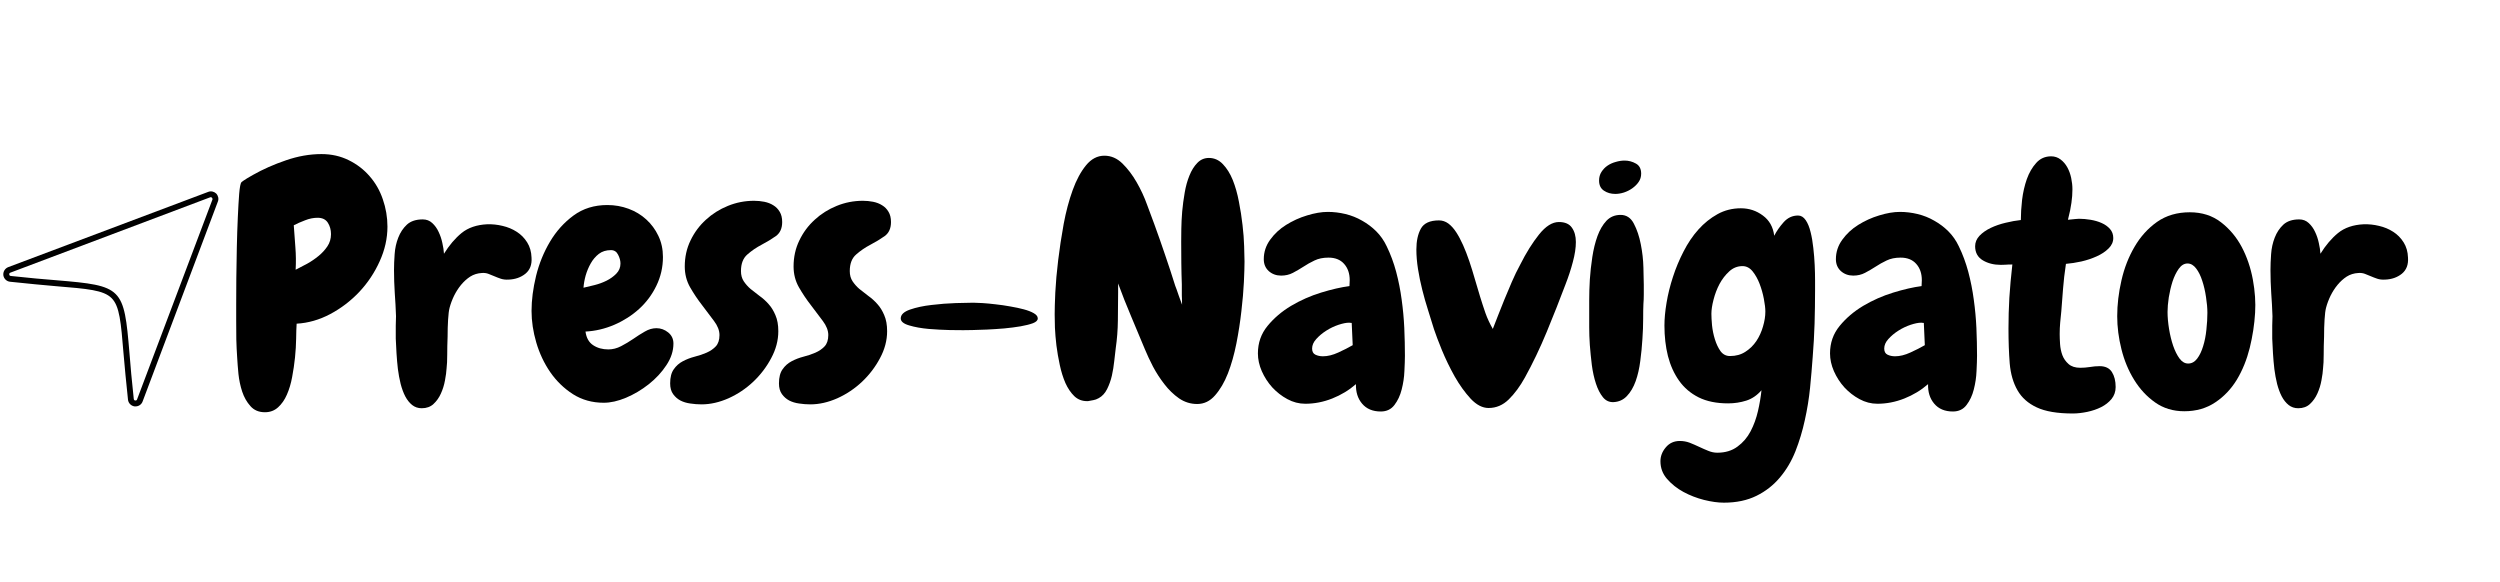 <?xml version="1.0" encoding="UTF-8"?>
<svg xmlns="http://www.w3.org/2000/svg" xmlns:xlink="http://www.w3.org/1999/xlink" width="417" zoomAndPan="magnify" viewBox="0 0 312.75 72.75" height="97" preserveAspectRatio="xMidYMid meet" version="1.0">
  <defs>
    <g></g>
    <clipPath id="cebeef8b7f">
      <path d="M 0.41 23.938 L 27.32 23.938 L 27.32 50.844 L 0.41 50.844 Z M 0.41 23.938 " clip-rule="nonzero"></path>
    </clipPath>
  </defs>
  <g clip-path="url(#cebeef8b7f)">
    <path fill="#000000" d="M 16.957 50.84 C 16.91 50.84 16.879 50.84 16.832 50.84 C 16.391 50.777 16.059 50.43 16.012 50.004 C 15.758 47.734 15.602 45.812 15.457 44.266 C 15.129 40.293 14.969 38.305 13.961 37.297 C 12.953 36.289 10.965 36.129 6.992 35.801 C 5.445 35.656 3.523 35.5 1.254 35.246 C 0.828 35.199 0.48 34.871 0.418 34.43 C 0.371 33.984 0.621 33.578 1.031 33.418 L 26.039 24.008 C 26.387 23.863 26.777 23.957 27.047 24.211 C 27.301 24.48 27.395 24.875 27.254 25.219 L 17.84 50.227 C 17.699 50.605 17.352 50.84 16.957 50.84 Z M 26.371 24.668 C 26.355 24.668 26.32 24.684 26.289 24.684 L 1.285 34.113 C 1.191 34.145 1.141 34.238 1.16 34.332 C 1.16 34.445 1.238 34.508 1.348 34.523 C 3.602 34.773 5.512 34.934 7.055 35.059 C 15.332 35.754 15.508 35.926 16.199 44.203 C 16.324 45.75 16.484 47.656 16.734 49.91 C 16.75 50.02 16.816 50.102 16.926 50.102 C 17.02 50.117 17.113 50.07 17.145 49.973 L 26.574 24.969 C 26.605 24.891 26.574 24.793 26.512 24.73 C 26.48 24.699 26.434 24.668 26.371 24.668 Z M 26.371 24.668 " fill-opacity="1" fill-rule="evenodd"></path>
  </g>
  <g fill="#000000" fill-opacity="1">
    <g transform="translate(28.282, 50.259)">
      <g>
        <path d="M 20.188 -21.906 C 20.188 -20.438 19.863 -18.992 19.219 -17.578 C 18.582 -16.16 17.734 -14.883 16.672 -13.75 C 15.609 -12.625 14.395 -11.695 13.031 -10.969 C 11.676 -10.25 10.273 -9.848 8.828 -9.766 C 8.797 -9.273 8.773 -8.656 8.766 -7.906 C 8.754 -7.156 8.707 -6.367 8.625 -5.547 C 8.539 -4.734 8.422 -3.914 8.266 -3.094 C 8.117 -2.281 7.898 -1.547 7.609 -0.891 C 7.328 -0.242 6.961 0.281 6.516 0.688 C 6.066 1.102 5.516 1.312 4.859 1.312 C 4.098 1.312 3.492 1.055 3.047 0.547 C 2.598 0.047 2.254 -0.555 2.016 -1.266 C 1.785 -1.973 1.629 -2.711 1.547 -3.484 C 1.473 -4.266 1.422 -4.93 1.391 -5.484 C 1.336 -6.266 1.301 -7.035 1.281 -7.797 C 1.27 -8.566 1.266 -9.348 1.266 -10.141 C 1.266 -10.492 1.266 -11.156 1.266 -12.125 C 1.266 -13.094 1.27 -14.195 1.281 -15.438 C 1.301 -16.676 1.32 -17.969 1.344 -19.312 C 1.375 -20.664 1.414 -21.922 1.469 -23.078 C 1.52 -24.234 1.578 -25.219 1.641 -26.031 C 1.711 -26.852 1.805 -27.332 1.922 -27.469 C 1.953 -27.5 2.035 -27.562 2.172 -27.656 C 2.305 -27.75 2.453 -27.844 2.609 -27.938 C 2.773 -28.031 2.926 -28.117 3.062 -28.203 C 3.195 -28.285 3.297 -28.344 3.359 -28.375 C 4.609 -29.082 5.984 -29.691 7.484 -30.203 C 8.984 -30.723 10.469 -30.984 11.938 -30.984 C 13.188 -30.984 14.32 -30.727 15.344 -30.219 C 16.363 -29.719 17.234 -29.051 17.953 -28.219 C 18.68 -27.395 19.234 -26.43 19.609 -25.328 C 19.992 -24.223 20.188 -23.082 20.188 -21.906 Z M 13.125 -20.969 C 13.125 -21.508 12.992 -21.984 12.734 -22.391 C 12.473 -22.805 12.047 -23.016 11.453 -23.016 C 10.93 -23.016 10.41 -22.91 9.891 -22.703 C 9.367 -22.504 8.895 -22.297 8.469 -22.078 C 8.539 -21.117 8.609 -20.191 8.672 -19.297 C 8.742 -18.398 8.754 -17.473 8.703 -16.516 C 9.141 -16.734 9.617 -16.984 10.141 -17.266 C 10.66 -17.555 11.133 -17.879 11.562 -18.234 C 12 -18.586 12.367 -18.988 12.672 -19.438 C 12.973 -19.883 13.125 -20.395 13.125 -20.969 Z M 13.125 -20.969 "></path>
      </g>
    </g>
    <g transform="translate(48.229, 50.259)">
      <g>
        <path d="M 15.406 -15.281 C 15.031 -15.258 14.703 -15.297 14.422 -15.391 C 14.148 -15.484 13.879 -15.586 13.609 -15.703 C 13.367 -15.805 13.125 -15.906 12.875 -16 C 12.633 -16.094 12.363 -16.129 12.062 -16.109 C 11.508 -16.078 11.02 -15.926 10.594 -15.656 C 10.176 -15.383 9.797 -15.039 9.453 -14.625 C 9.117 -14.219 8.828 -13.766 8.578 -13.266 C 8.336 -12.766 8.148 -12.266 8.016 -11.766 C 7.93 -11.441 7.867 -10.945 7.828 -10.281 C 7.785 -9.613 7.766 -8.898 7.766 -8.141 C 7.734 -7.348 7.719 -6.598 7.719 -5.891 C 7.719 -5.18 7.691 -4.617 7.641 -4.203 C 7.617 -3.773 7.551 -3.266 7.438 -2.672 C 7.332 -2.086 7.16 -1.535 6.922 -1.016 C 6.691 -0.504 6.383 -0.07 6 0.281 C 5.625 0.633 5.133 0.812 4.531 0.812 C 4.07 0.812 3.672 0.676 3.328 0.406 C 2.992 0.133 2.707 -0.223 2.469 -0.672 C 2.238 -1.117 2.047 -1.641 1.891 -2.234 C 1.742 -2.836 1.629 -3.457 1.547 -4.094 C 1.473 -4.738 1.414 -5.391 1.375 -6.047 C 1.332 -6.703 1.301 -7.32 1.281 -7.906 C 1.27 -8.488 1.27 -9.023 1.281 -9.516 C 1.301 -10.016 1.312 -10.41 1.312 -10.703 C 1.281 -11.66 1.227 -12.625 1.156 -13.594 C 1.094 -14.562 1.062 -15.52 1.062 -16.469 C 1.062 -17.07 1.086 -17.738 1.141 -18.469 C 1.191 -19.207 1.344 -19.895 1.594 -20.531 C 1.844 -21.176 2.203 -21.719 2.672 -22.156 C 3.148 -22.594 3.812 -22.812 4.656 -22.812 C 5.125 -22.812 5.52 -22.66 5.844 -22.359 C 6.176 -22.055 6.441 -21.688 6.641 -21.25 C 6.848 -20.82 7.004 -20.359 7.109 -19.859 C 7.223 -19.367 7.289 -18.922 7.312 -18.516 C 7.969 -19.578 8.703 -20.441 9.516 -21.109 C 10.336 -21.773 11.406 -22.141 12.719 -22.203 C 13.363 -22.223 14.004 -22.156 14.641 -22 C 15.285 -21.852 15.875 -21.609 16.406 -21.266 C 16.938 -20.93 17.375 -20.488 17.719 -19.938 C 18.062 -19.395 18.242 -18.758 18.266 -18.031 C 18.328 -17.156 18.07 -16.484 17.5 -16.016 C 16.926 -15.555 16.227 -15.312 15.406 -15.281 Z M 15.406 -15.281 "></path>
      </g>
    </g>
    <g transform="translate(65.887, 50.259)">
      <g>
        <path d="M 18.359 -7.281 C 18.359 -6.352 18.062 -5.445 17.469 -4.562 C 16.883 -3.676 16.148 -2.883 15.266 -2.188 C 14.379 -1.488 13.43 -0.926 12.422 -0.5 C 11.422 -0.082 10.492 0.125 9.641 0.125 C 8.203 0.125 6.914 -0.234 5.781 -0.953 C 4.656 -1.68 3.707 -2.602 2.938 -3.719 C 2.176 -4.832 1.598 -6.062 1.203 -7.406 C 0.805 -8.758 0.609 -10.078 0.609 -11.359 C 0.609 -12.723 0.797 -14.18 1.172 -15.734 C 1.555 -17.285 2.141 -18.719 2.922 -20.031 C 3.703 -21.344 4.68 -22.43 5.859 -23.297 C 7.047 -24.172 8.457 -24.609 10.094 -24.609 C 11.02 -24.609 11.906 -24.453 12.75 -24.141 C 13.594 -23.828 14.328 -23.383 14.953 -22.812 C 15.586 -22.238 16.094 -21.555 16.469 -20.766 C 16.852 -19.973 17.047 -19.086 17.047 -18.109 C 17.047 -16.828 16.77 -15.625 16.219 -14.5 C 15.676 -13.383 14.957 -12.422 14.062 -11.609 C 13.164 -10.797 12.129 -10.133 10.953 -9.625 C 9.785 -9.125 8.586 -8.844 7.359 -8.781 C 7.461 -8 7.781 -7.43 8.312 -7.078 C 8.844 -6.723 9.477 -6.547 10.219 -6.547 C 10.758 -6.547 11.289 -6.68 11.812 -6.953 C 12.332 -7.223 12.836 -7.523 13.328 -7.859 C 13.816 -8.203 14.301 -8.508 14.781 -8.781 C 15.258 -9.062 15.742 -9.203 16.234 -9.203 C 16.773 -9.203 17.266 -9.023 17.703 -8.672 C 18.141 -8.316 18.359 -7.852 18.359 -7.281 Z M 11.734 -17.297 C 11.734 -17.648 11.633 -18.016 11.438 -18.391 C 11.25 -18.773 10.953 -18.969 10.547 -18.969 C 9.941 -18.969 9.438 -18.812 9.031 -18.5 C 8.625 -18.188 8.285 -17.789 8.016 -17.312 C 7.742 -16.832 7.531 -16.32 7.375 -15.781 C 7.227 -15.238 7.141 -14.734 7.109 -14.266 C 7.492 -14.348 7.953 -14.457 8.484 -14.594 C 9.016 -14.727 9.516 -14.91 9.984 -15.141 C 10.461 -15.379 10.875 -15.676 11.219 -16.031 C 11.562 -16.383 11.734 -16.805 11.734 -17.297 Z M 11.734 -17.297 "></path>
      </g>
    </g>
    <g transform="translate(84.648, 50.259)">
      <g>
        <path d="M 13.203 -22.484 C 13.203 -21.691 12.938 -21.102 12.406 -20.719 C 11.875 -20.344 11.281 -19.984 10.625 -19.641 C 9.969 -19.297 9.375 -18.891 8.844 -18.422 C 8.312 -17.961 8.047 -17.27 8.047 -16.344 C 8.047 -15.852 8.16 -15.43 8.391 -15.078 C 8.629 -14.723 8.914 -14.398 9.25 -14.109 C 9.594 -13.828 9.969 -13.535 10.375 -13.234 C 10.789 -12.941 11.164 -12.602 11.5 -12.219 C 11.844 -11.844 12.129 -11.379 12.359 -10.828 C 12.598 -10.285 12.719 -9.617 12.719 -8.828 C 12.719 -7.68 12.422 -6.555 11.828 -5.453 C 11.242 -4.348 10.492 -3.363 9.578 -2.5 C 8.672 -1.645 7.645 -0.957 6.5 -0.438 C 5.352 0.07 4.223 0.328 3.109 0.328 C 2.641 0.328 2.172 0.289 1.703 0.219 C 1.242 0.156 0.832 0.031 0.469 -0.156 C 0.102 -0.352 -0.195 -0.617 -0.438 -0.953 C -0.688 -1.297 -0.812 -1.742 -0.812 -2.297 C -0.812 -3.055 -0.66 -3.645 -0.359 -4.062 C -0.066 -4.488 0.305 -4.82 0.766 -5.062 C 1.234 -5.312 1.734 -5.504 2.266 -5.641 C 2.797 -5.773 3.289 -5.941 3.75 -6.141 C 4.219 -6.348 4.602 -6.613 4.906 -6.938 C 5.207 -7.27 5.359 -7.738 5.359 -8.344 C 5.359 -8.914 5.129 -9.504 4.672 -10.109 C 4.223 -10.723 3.727 -11.379 3.188 -12.078 C 2.645 -12.773 2.145 -13.52 1.688 -14.312 C 1.238 -15.102 1.016 -15.973 1.016 -16.922 C 1.016 -18.098 1.254 -19.18 1.734 -20.172 C 2.211 -21.172 2.852 -22.035 3.656 -22.766 C 4.457 -23.504 5.375 -24.082 6.406 -24.5 C 7.445 -24.926 8.539 -25.141 9.688 -25.141 C 10.125 -25.141 10.551 -25.098 10.969 -25.016 C 11.395 -24.93 11.77 -24.785 12.094 -24.578 C 12.426 -24.379 12.691 -24.109 12.891 -23.766 C 13.098 -23.43 13.203 -23.004 13.203 -22.484 Z M 13.203 -22.484 "></path>
      </g>
    </g>
    <g transform="translate(98.26, 50.259)">
      <g>
        <path d="M 13.203 -22.484 C 13.203 -21.691 12.938 -21.102 12.406 -20.719 C 11.875 -20.344 11.281 -19.984 10.625 -19.641 C 9.969 -19.297 9.375 -18.891 8.844 -18.422 C 8.312 -17.961 8.047 -17.27 8.047 -16.344 C 8.047 -15.852 8.16 -15.43 8.391 -15.078 C 8.629 -14.723 8.914 -14.398 9.25 -14.109 C 9.594 -13.828 9.969 -13.535 10.375 -13.234 C 10.789 -12.941 11.164 -12.602 11.5 -12.219 C 11.844 -11.844 12.129 -11.379 12.359 -10.828 C 12.598 -10.285 12.719 -9.617 12.719 -8.828 C 12.719 -7.68 12.422 -6.555 11.828 -5.453 C 11.242 -4.348 10.492 -3.363 9.578 -2.5 C 8.672 -1.645 7.645 -0.957 6.5 -0.438 C 5.352 0.07 4.223 0.328 3.109 0.328 C 2.641 0.328 2.172 0.289 1.703 0.219 C 1.242 0.156 0.832 0.031 0.469 -0.156 C 0.102 -0.352 -0.195 -0.617 -0.438 -0.953 C -0.688 -1.297 -0.812 -1.742 -0.812 -2.297 C -0.812 -3.055 -0.66 -3.645 -0.359 -4.062 C -0.066 -4.488 0.305 -4.82 0.766 -5.062 C 1.234 -5.312 1.734 -5.504 2.266 -5.641 C 2.797 -5.773 3.289 -5.941 3.75 -6.141 C 4.219 -6.348 4.602 -6.613 4.906 -6.938 C 5.207 -7.27 5.359 -7.738 5.359 -8.344 C 5.359 -8.914 5.129 -9.504 4.672 -10.109 C 4.223 -10.723 3.727 -11.379 3.188 -12.078 C 2.645 -12.773 2.145 -13.52 1.688 -14.312 C 1.238 -15.102 1.016 -15.973 1.016 -16.922 C 1.016 -18.098 1.254 -19.18 1.734 -20.172 C 2.211 -21.172 2.852 -22.035 3.656 -22.766 C 4.457 -23.504 5.375 -24.082 6.406 -24.5 C 7.445 -24.926 8.539 -25.141 9.688 -25.141 C 10.125 -25.141 10.551 -25.098 10.969 -25.016 C 11.395 -24.93 11.77 -24.785 12.094 -24.578 C 12.426 -24.379 12.691 -24.109 12.891 -23.766 C 13.098 -23.43 13.203 -23.004 13.203 -22.484 Z M 13.203 -22.484 "></path>
      </g>
    </g>
    <g transform="translate(111.871, 50.259)">
      <g>
        <path d="M 17.953 -10.422 C 17.953 -10.18 17.754 -9.984 17.359 -9.828 C 16.961 -9.68 16.445 -9.551 15.812 -9.438 C 15.188 -9.332 14.5 -9.242 13.75 -9.172 C 13 -9.109 12.285 -9.062 11.609 -9.031 C 10.93 -9.008 10.316 -8.988 9.766 -8.969 C 9.223 -8.957 8.844 -8.953 8.625 -8.953 C 8.352 -8.953 7.797 -8.957 6.953 -8.969 C 6.109 -8.988 5.227 -9.035 4.312 -9.109 C 3.395 -9.191 2.582 -9.336 1.875 -9.547 C 1.164 -9.754 0.812 -10.047 0.812 -10.422 C 0.812 -10.891 1.195 -11.258 1.969 -11.531 C 2.75 -11.801 3.648 -11.992 4.672 -12.109 C 5.703 -12.234 6.711 -12.312 7.703 -12.344 C 8.703 -12.375 9.43 -12.391 9.891 -12.391 C 10.16 -12.391 10.547 -12.375 11.047 -12.344 C 11.555 -12.312 12.102 -12.258 12.688 -12.188 C 13.281 -12.125 13.891 -12.035 14.516 -11.922 C 15.141 -11.816 15.703 -11.695 16.203 -11.562 C 16.711 -11.426 17.129 -11.266 17.453 -11.078 C 17.785 -10.891 17.953 -10.672 17.953 -10.422 Z M 17.953 -10.422 "></path>
      </g>
    </g>
    <g transform="translate(130.674, 50.259)">
      <g>
        <path d="M 25.016 -17.531 C 25.016 -16.938 24.988 -16.086 24.938 -14.984 C 24.883 -13.879 24.781 -12.664 24.625 -11.344 C 24.477 -10.02 24.27 -8.672 24 -7.297 C 23.727 -5.922 23.375 -4.672 22.938 -3.547 C 22.5 -2.43 21.961 -1.516 21.328 -0.797 C 20.703 -0.078 19.957 0.281 19.094 0.281 C 18.27 0.281 17.516 0.047 16.828 -0.422 C 16.148 -0.898 15.539 -1.488 15 -2.188 C 14.457 -2.883 13.977 -3.625 13.562 -4.406 C 13.156 -5.195 12.816 -5.922 12.547 -6.578 C 11.973 -7.973 11.398 -9.344 10.828 -10.688 C 10.254 -12.039 9.711 -13.41 9.203 -14.797 L 9.203 -13.656 C 9.203 -12.477 9.191 -11.312 9.172 -10.156 C 9.16 -9 9.07 -7.848 8.906 -6.703 C 8.852 -6.242 8.789 -5.707 8.719 -5.094 C 8.656 -4.477 8.555 -3.867 8.422 -3.266 C 8.285 -2.672 8.086 -2.113 7.828 -1.594 C 7.566 -1.07 7.219 -0.691 6.781 -0.453 C 6.539 -0.316 6.316 -0.234 6.109 -0.203 C 5.91 -0.172 5.688 -0.129 5.438 -0.078 L 5.312 -0.078 C 4.688 -0.078 4.156 -0.285 3.719 -0.703 C 3.281 -1.129 2.91 -1.676 2.609 -2.344 C 2.316 -3.02 2.082 -3.77 1.906 -4.594 C 1.727 -5.426 1.586 -6.242 1.484 -7.047 C 1.391 -7.848 1.328 -8.586 1.297 -9.266 C 1.273 -9.953 1.266 -10.504 1.266 -10.922 C 1.266 -11.547 1.289 -12.461 1.344 -13.672 C 1.406 -14.891 1.523 -16.234 1.703 -17.703 C 1.879 -19.172 2.109 -20.68 2.391 -22.234 C 2.68 -23.785 3.055 -25.195 3.516 -26.469 C 3.973 -27.738 4.531 -28.773 5.188 -29.578 C 5.844 -30.379 6.609 -30.781 7.484 -30.781 C 8.328 -30.781 9.082 -30.453 9.75 -29.797 C 10.414 -29.141 11.004 -28.363 11.516 -27.469 C 12.035 -26.57 12.473 -25.629 12.828 -24.641 C 13.191 -23.66 13.492 -22.848 13.734 -22.203 C 14.203 -20.922 14.648 -19.645 15.078 -18.375 C 15.516 -17.102 15.938 -15.816 16.344 -14.516 C 16.375 -14.461 16.43 -14.312 16.516 -14.062 C 16.598 -13.812 16.691 -13.539 16.797 -13.25 C 16.91 -12.914 17.047 -12.547 17.203 -12.141 C 17.203 -12.492 17.195 -12.742 17.188 -12.891 C 17.176 -13.047 17.172 -13.18 17.172 -13.297 C 17.172 -13.422 17.172 -13.578 17.172 -13.766 C 17.172 -13.961 17.172 -14.266 17.172 -14.672 C 17.141 -15.578 17.117 -16.477 17.109 -17.375 C 17.098 -18.27 17.094 -19.156 17.094 -20.031 C 17.094 -20.414 17.098 -20.945 17.109 -21.625 C 17.117 -22.301 17.156 -23.031 17.219 -23.812 C 17.289 -24.594 17.395 -25.375 17.531 -26.156 C 17.664 -26.945 17.863 -27.66 18.125 -28.297 C 18.383 -28.941 18.711 -29.469 19.109 -29.875 C 19.504 -30.289 19.988 -30.5 20.562 -30.5 C 21.238 -30.5 21.82 -30.238 22.312 -29.719 C 22.812 -29.195 23.223 -28.535 23.547 -27.734 C 23.867 -26.93 24.125 -26.031 24.312 -25.031 C 24.508 -24.039 24.66 -23.066 24.766 -22.109 C 24.879 -21.16 24.945 -20.273 24.969 -19.453 C 25 -18.641 25.016 -18 25.016 -17.531 Z M 25.016 -17.531 "></path>
      </g>
    </g>
    <g transform="translate(157.161, 50.259)">
      <g>
        <path d="M 18.594 -5.766 C 18.594 -5.273 18.57 -4.633 18.531 -3.844 C 18.5 -3.051 18.383 -2.281 18.188 -1.531 C 18 -0.781 17.695 -0.133 17.281 0.406 C 16.875 0.945 16.305 1.219 15.578 1.219 C 14.566 1.219 13.785 0.891 13.234 0.234 C 12.691 -0.41 12.438 -1.223 12.469 -2.203 C 11.594 -1.441 10.602 -0.844 9.5 -0.406 C 8.395 0.031 7.27 0.25 6.125 0.25 C 5.344 0.25 4.598 0.055 3.891 -0.328 C 3.18 -0.711 2.551 -1.203 2 -1.797 C 1.457 -2.398 1.02 -3.078 0.688 -3.828 C 0.363 -4.578 0.203 -5.316 0.203 -6.047 C 0.203 -7.359 0.602 -8.504 1.406 -9.484 C 2.207 -10.461 3.191 -11.301 4.359 -12 C 5.535 -12.695 6.785 -13.25 8.109 -13.656 C 9.43 -14.062 10.613 -14.332 11.656 -14.469 C 11.656 -14.602 11.66 -14.723 11.672 -14.828 C 11.68 -14.941 11.688 -15.066 11.688 -15.203 C 11.688 -16.047 11.453 -16.727 10.984 -17.25 C 10.523 -17.77 9.875 -18.031 9.031 -18.031 C 8.352 -18.031 7.77 -17.91 7.281 -17.672 C 6.789 -17.441 6.328 -17.18 5.891 -16.891 C 5.453 -16.609 5.016 -16.352 4.578 -16.125 C 4.141 -15.895 3.648 -15.781 3.109 -15.781 C 2.504 -15.781 1.988 -15.969 1.562 -16.344 C 1.145 -16.727 0.938 -17.223 0.938 -17.828 C 0.938 -18.723 1.203 -19.535 1.734 -20.266 C 2.266 -21.004 2.93 -21.625 3.734 -22.125 C 4.547 -22.633 5.422 -23.031 6.359 -23.312 C 7.297 -23.602 8.16 -23.75 8.953 -23.75 C 9.691 -23.75 10.426 -23.66 11.156 -23.484 C 11.895 -23.305 12.586 -23.031 13.234 -22.656 C 13.891 -22.289 14.484 -21.844 15.016 -21.312 C 15.547 -20.781 15.977 -20.16 16.312 -19.453 C 16.801 -18.453 17.195 -17.383 17.5 -16.25 C 17.801 -15.113 18.031 -13.953 18.188 -12.766 C 18.352 -11.586 18.461 -10.406 18.516 -9.219 C 18.566 -8.031 18.594 -6.879 18.594 -5.766 Z M 12.062 -7.078 L 11.938 -9.859 C 11.883 -9.859 11.828 -9.863 11.766 -9.875 C 11.711 -9.883 11.66 -9.891 11.609 -9.891 C 11.254 -9.891 10.812 -9.801 10.281 -9.625 C 9.75 -9.445 9.238 -9.203 8.75 -8.891 C 8.258 -8.578 7.844 -8.227 7.5 -7.844 C 7.156 -7.469 6.984 -7.07 6.984 -6.656 C 6.984 -6.281 7.117 -6.023 7.391 -5.891 C 7.672 -5.754 7.988 -5.688 8.344 -5.688 C 8.938 -5.688 9.57 -5.844 10.25 -6.156 C 10.938 -6.469 11.539 -6.773 12.062 -7.078 Z M 12.062 -7.078 "></path>
      </g>
    </g>
    <g transform="translate(176.985, 50.259)">
      <g>
        <path d="M 18.844 -14.641 C 18.133 -12.754 17.359 -10.789 16.516 -8.75 C 15.672 -6.707 14.758 -4.801 13.781 -3.031 C 13.176 -1.938 12.504 -1.023 11.766 -0.297 C 11.035 0.422 10.191 0.781 9.234 0.781 C 8.473 0.781 7.727 0.395 7 -0.375 C 6.281 -1.156 5.613 -2.082 5 -3.156 C 4.395 -4.238 3.863 -5.332 3.406 -6.438 C 2.957 -7.539 2.625 -8.422 2.406 -9.078 C 2.188 -9.805 1.941 -10.594 1.672 -11.438 C 1.398 -12.289 1.156 -13.148 0.938 -14.016 C 0.719 -14.891 0.539 -15.754 0.406 -16.609 C 0.27 -17.473 0.203 -18.285 0.203 -19.047 C 0.203 -20.109 0.391 -20.977 0.766 -21.656 C 1.148 -22.344 1.906 -22.688 3.031 -22.688 C 3.457 -22.688 3.848 -22.555 4.203 -22.297 C 4.555 -22.035 4.883 -21.672 5.188 -21.203 C 5.488 -20.742 5.773 -20.207 6.047 -19.594 C 6.316 -18.988 6.578 -18.316 6.828 -17.578 C 7.066 -16.867 7.297 -16.129 7.516 -15.359 C 7.734 -14.598 7.953 -13.863 8.172 -13.156 C 8.391 -12.445 8.613 -11.758 8.844 -11.094 C 9.082 -10.426 9.391 -9.766 9.766 -9.109 C 9.961 -9.609 10.18 -10.172 10.422 -10.797 C 10.672 -11.422 10.938 -12.086 11.219 -12.797 C 11.508 -13.504 11.816 -14.234 12.141 -14.984 C 12.461 -15.734 12.816 -16.461 13.203 -17.172 C 13.941 -18.641 14.723 -19.891 15.547 -20.922 C 16.379 -21.961 17.207 -22.484 18.031 -22.484 C 18.789 -22.484 19.332 -22.25 19.656 -21.781 C 19.988 -21.32 20.156 -20.723 20.156 -19.984 C 20.156 -19.254 20.031 -18.426 19.781 -17.5 C 19.539 -16.57 19.227 -15.617 18.844 -14.641 Z M 18.844 -14.641 "></path>
      </g>
    </g>
    <g transform="translate(197.341, 50.259)">
      <g>
        <path d="M 7.969 -28.531 C 7.969 -28.145 7.863 -27.801 7.656 -27.5 C 7.457 -27.207 7.191 -26.941 6.859 -26.703 C 6.535 -26.473 6.18 -26.297 5.797 -26.172 C 5.422 -26.055 5.066 -26 4.734 -26 C 4.191 -26 3.719 -26.133 3.312 -26.406 C 2.906 -26.676 2.703 -27.098 2.703 -27.672 C 2.703 -28.078 2.801 -28.438 3 -28.75 C 3.207 -29.07 3.457 -29.332 3.75 -29.531 C 4.051 -29.738 4.395 -29.895 4.781 -30 C 5.164 -30.113 5.535 -30.172 5.891 -30.172 C 6.398 -30.172 6.875 -30.047 7.312 -29.797 C 7.75 -29.555 7.969 -29.133 7.969 -28.531 Z M 8.297 -14.641 C 8.297 -14.254 8.297 -13.848 8.297 -13.422 C 8.297 -13.004 8.281 -12.602 8.25 -12.219 C 8.227 -11.758 8.219 -11.141 8.219 -10.359 C 8.219 -9.586 8.188 -8.75 8.125 -7.844 C 8.07 -6.945 7.984 -6.035 7.859 -5.109 C 7.742 -4.18 7.551 -3.336 7.281 -2.578 C 7.008 -1.816 6.645 -1.195 6.188 -0.719 C 5.738 -0.238 5.176 0.016 4.5 0.047 C 3.977 0.066 3.539 -0.133 3.188 -0.562 C 2.832 -1 2.539 -1.566 2.312 -2.266 C 2.082 -2.961 1.91 -3.738 1.797 -4.594 C 1.691 -5.457 1.609 -6.289 1.547 -7.094 C 1.492 -7.895 1.469 -8.633 1.469 -9.312 C 1.469 -10 1.469 -10.504 1.469 -10.828 C 1.469 -11.266 1.469 -11.883 1.469 -12.688 C 1.469 -13.5 1.492 -14.363 1.547 -15.281 C 1.609 -16.207 1.711 -17.148 1.859 -18.109 C 2.004 -19.066 2.219 -19.938 2.5 -20.719 C 2.789 -21.508 3.164 -22.148 3.625 -22.641 C 4.094 -23.129 4.68 -23.375 5.391 -23.375 C 6.129 -23.375 6.688 -23.004 7.062 -22.266 C 7.445 -21.535 7.734 -20.68 7.922 -19.703 C 8.117 -18.723 8.227 -17.75 8.25 -16.781 C 8.281 -15.812 8.297 -15.098 8.297 -14.641 Z M 8.297 -14.641 "></path>
      </g>
    </g>
    <g transform="translate(207.315, 50.259)">
      <g>
        <path d="M 19.75 -13.938 C 19.75 -12.551 19.727 -11.16 19.688 -9.766 C 19.645 -8.379 19.566 -6.988 19.453 -5.594 C 19.367 -4.395 19.258 -3.113 19.125 -1.75 C 18.988 -0.395 18.77 0.953 18.469 2.297 C 18.176 3.648 17.785 4.945 17.297 6.188 C 16.805 7.426 16.156 8.523 15.344 9.484 C 14.539 10.441 13.566 11.203 12.422 11.766 C 11.273 12.336 9.914 12.625 8.344 12.625 C 7.602 12.625 6.773 12.508 5.859 12.281 C 4.953 12.051 4.094 11.719 3.281 11.281 C 2.477 10.844 1.797 10.301 1.234 9.656 C 0.68 9.02 0.406 8.281 0.406 7.438 C 0.406 6.812 0.629 6.234 1.078 5.703 C 1.523 5.172 2.109 4.906 2.828 4.906 C 3.254 4.906 3.664 4.977 4.062 5.125 C 4.457 5.281 4.852 5.453 5.25 5.641 C 5.645 5.828 6.023 5.992 6.391 6.141 C 6.766 6.297 7.141 6.375 7.516 6.375 C 8.523 6.375 9.367 6.117 10.047 5.609 C 10.734 5.109 11.281 4.469 11.688 3.688 C 12.094 2.914 12.398 2.07 12.609 1.156 C 12.816 0.25 12.961 -0.613 13.047 -1.438 C 12.492 -0.801 11.859 -0.367 11.141 -0.141 C 10.422 0.086 9.664 0.203 8.875 0.203 C 7.426 0.203 6.195 -0.047 5.188 -0.547 C 4.176 -1.055 3.359 -1.754 2.734 -2.641 C 2.109 -3.523 1.645 -4.551 1.344 -5.719 C 1.051 -6.895 0.906 -8.164 0.906 -9.531 C 0.906 -10.375 0.992 -11.328 1.172 -12.391 C 1.348 -13.453 1.613 -14.523 1.969 -15.609 C 2.32 -16.703 2.766 -17.766 3.297 -18.797 C 3.828 -19.836 4.445 -20.754 5.156 -21.547 C 5.863 -22.336 6.66 -22.977 7.547 -23.469 C 8.43 -23.957 9.406 -24.203 10.469 -24.203 C 11.5 -24.203 12.414 -23.898 13.219 -23.297 C 14.031 -22.703 14.504 -21.859 14.641 -20.766 C 14.93 -21.336 15.32 -21.898 15.812 -22.453 C 16.312 -23.016 16.914 -23.297 17.625 -23.297 C 18 -23.297 18.316 -23.102 18.578 -22.719 C 18.836 -22.344 19.039 -21.848 19.188 -21.234 C 19.344 -20.617 19.457 -19.953 19.531 -19.234 C 19.613 -18.516 19.672 -17.805 19.703 -17.109 C 19.734 -16.41 19.75 -15.773 19.75 -15.203 C 19.75 -14.629 19.75 -14.207 19.75 -13.938 Z M 13.531 -11.281 C 13.531 -11.688 13.469 -12.219 13.344 -12.875 C 13.219 -13.531 13.039 -14.156 12.812 -14.75 C 12.582 -15.352 12.289 -15.875 11.938 -16.312 C 11.582 -16.75 11.16 -16.969 10.672 -16.969 C 10.047 -16.969 9.492 -16.75 9.016 -16.312 C 8.535 -15.875 8.129 -15.348 7.797 -14.734 C 7.473 -14.117 7.223 -13.461 7.047 -12.766 C 6.867 -12.078 6.781 -11.488 6.781 -11 C 6.781 -10.645 6.805 -10.164 6.859 -9.562 C 6.922 -8.969 7.039 -8.383 7.219 -7.812 C 7.395 -7.238 7.629 -6.742 7.922 -6.328 C 8.223 -5.922 8.617 -5.719 9.109 -5.719 C 9.848 -5.719 10.488 -5.895 11.031 -6.25 C 11.582 -6.602 12.039 -7.051 12.406 -7.594 C 12.77 -8.145 13.047 -8.75 13.234 -9.406 C 13.43 -10.062 13.531 -10.688 13.531 -11.281 Z M 13.531 -11.281 "></path>
      </g>
    </g>
    <g transform="translate(228.733, 50.259)">
      <g>
        <path d="M 18.594 -5.766 C 18.594 -5.273 18.57 -4.633 18.531 -3.844 C 18.5 -3.051 18.383 -2.281 18.188 -1.531 C 18 -0.781 17.695 -0.133 17.281 0.406 C 16.875 0.945 16.305 1.219 15.578 1.219 C 14.566 1.219 13.785 0.891 13.234 0.234 C 12.691 -0.41 12.438 -1.223 12.469 -2.203 C 11.594 -1.441 10.602 -0.844 9.5 -0.406 C 8.395 0.031 7.27 0.25 6.125 0.25 C 5.344 0.25 4.598 0.055 3.891 -0.328 C 3.18 -0.711 2.551 -1.203 2 -1.797 C 1.457 -2.398 1.02 -3.078 0.688 -3.828 C 0.363 -4.578 0.203 -5.316 0.203 -6.047 C 0.203 -7.359 0.602 -8.504 1.406 -9.484 C 2.207 -10.461 3.191 -11.301 4.359 -12 C 5.535 -12.695 6.785 -13.25 8.109 -13.656 C 9.43 -14.062 10.613 -14.332 11.656 -14.469 C 11.656 -14.602 11.66 -14.723 11.672 -14.828 C 11.68 -14.941 11.688 -15.066 11.688 -15.203 C 11.688 -16.047 11.453 -16.727 10.984 -17.25 C 10.523 -17.77 9.875 -18.031 9.031 -18.031 C 8.352 -18.031 7.77 -17.91 7.281 -17.672 C 6.789 -17.441 6.328 -17.18 5.891 -16.891 C 5.453 -16.609 5.016 -16.352 4.578 -16.125 C 4.141 -15.895 3.648 -15.781 3.109 -15.781 C 2.504 -15.781 1.988 -15.969 1.562 -16.344 C 1.145 -16.727 0.938 -17.223 0.938 -17.828 C 0.938 -18.723 1.203 -19.535 1.734 -20.266 C 2.266 -21.004 2.93 -21.625 3.734 -22.125 C 4.547 -22.633 5.422 -23.031 6.359 -23.312 C 7.297 -23.602 8.16 -23.75 8.953 -23.75 C 9.691 -23.75 10.426 -23.66 11.156 -23.484 C 11.895 -23.305 12.586 -23.031 13.234 -22.656 C 13.891 -22.289 14.484 -21.844 15.016 -21.312 C 15.547 -20.781 15.977 -20.16 16.312 -19.453 C 16.801 -18.453 17.195 -17.383 17.5 -16.25 C 17.801 -15.113 18.031 -13.953 18.188 -12.766 C 18.352 -11.586 18.461 -10.406 18.516 -9.219 C 18.566 -8.031 18.594 -6.879 18.594 -5.766 Z M 12.062 -7.078 L 11.938 -9.859 C 11.883 -9.859 11.828 -9.863 11.766 -9.875 C 11.711 -9.883 11.66 -9.891 11.609 -9.891 C 11.254 -9.891 10.812 -9.801 10.281 -9.625 C 9.75 -9.445 9.238 -9.203 8.75 -8.891 C 8.258 -8.578 7.844 -8.227 7.5 -7.844 C 7.156 -7.469 6.984 -7.07 6.984 -6.656 C 6.984 -6.281 7.117 -6.023 7.391 -5.891 C 7.672 -5.754 7.988 -5.688 8.344 -5.688 C 8.938 -5.688 9.57 -5.844 10.25 -6.156 C 10.938 -6.469 11.539 -6.773 12.062 -7.078 Z M 12.062 -7.078 "></path>
      </g>
    </g>
    <g transform="translate(248.558, 50.259)">
      <g>
        <path d="M 10.75 1.469 C 8.812 1.469 7.305 1.211 6.234 0.703 C 5.16 0.203 4.359 -0.508 3.828 -1.438 C 3.297 -2.363 2.973 -3.477 2.859 -4.781 C 2.754 -6.094 2.703 -7.551 2.703 -9.156 C 2.703 -10.438 2.738 -11.723 2.812 -13.016 C 2.895 -14.316 3.02 -15.703 3.188 -17.172 C 2.801 -17.172 2.5 -17.16 2.281 -17.141 C 2.07 -17.129 1.895 -17.125 1.75 -17.125 C 0.883 -17.125 0.133 -17.312 -0.5 -17.688 C -1.145 -18.07 -1.469 -18.66 -1.469 -19.453 C -1.469 -19.941 -1.285 -20.379 -0.922 -20.766 C -0.555 -21.148 -0.086 -21.477 0.484 -21.75 C 1.055 -22.02 1.676 -22.234 2.344 -22.391 C 3.02 -22.555 3.656 -22.672 4.25 -22.734 C 4.25 -23.492 4.301 -24.336 4.406 -25.266 C 4.52 -26.191 4.719 -27.055 5 -27.859 C 5.289 -28.66 5.68 -29.332 6.172 -29.875 C 6.66 -30.426 7.285 -30.703 8.047 -30.703 C 8.484 -30.703 8.875 -30.57 9.219 -30.312 C 9.562 -30.051 9.844 -29.723 10.062 -29.328 C 10.281 -28.93 10.441 -28.488 10.547 -28 C 10.648 -27.508 10.703 -27.035 10.703 -26.578 C 10.703 -26.023 10.66 -25.461 10.578 -24.891 C 10.504 -24.316 10.359 -23.609 10.141 -22.766 C 10.598 -22.816 10.91 -22.848 11.078 -22.859 C 11.242 -22.879 11.395 -22.891 11.531 -22.891 C 11.988 -22.891 12.469 -22.848 12.969 -22.766 C 13.477 -22.68 13.941 -22.547 14.359 -22.359 C 14.785 -22.172 15.133 -21.922 15.406 -21.609 C 15.676 -21.297 15.812 -20.922 15.812 -20.484 C 15.812 -19.992 15.613 -19.555 15.219 -19.172 C 14.832 -18.785 14.336 -18.457 13.734 -18.188 C 13.129 -17.914 12.488 -17.703 11.812 -17.547 C 11.133 -17.398 10.492 -17.301 9.891 -17.25 C 9.723 -16.133 9.602 -15.102 9.531 -14.156 C 9.469 -13.219 9.395 -12.273 9.312 -11.328 C 9.258 -10.859 9.211 -10.383 9.172 -9.906 C 9.129 -9.438 9.109 -8.957 9.109 -8.469 C 9.109 -8.113 9.125 -7.695 9.156 -7.219 C 9.188 -6.738 9.281 -6.281 9.438 -5.844 C 9.602 -5.406 9.863 -5.031 10.219 -4.719 C 10.57 -4.406 11.062 -4.25 11.688 -4.25 C 12.07 -4.25 12.469 -4.281 12.875 -4.344 C 13.281 -4.414 13.691 -4.453 14.109 -4.453 C 14.816 -4.453 15.328 -4.207 15.641 -3.719 C 15.953 -3.227 16.109 -2.602 16.109 -1.844 C 16.109 -1.27 15.938 -0.77 15.594 -0.344 C 15.25 0.07 14.816 0.41 14.297 0.672 C 13.785 0.93 13.207 1.129 12.562 1.266 C 11.926 1.398 11.32 1.469 10.75 1.469 Z M 10.75 1.469 "></path>
      </g>
    </g>
    <g transform="translate(264.254, 50.259)">
      <g>
        <path d="M 9 1.188 C 7.602 1.188 6.383 0.816 5.344 0.078 C 4.312 -0.648 3.441 -1.586 2.734 -2.734 C 2.023 -3.879 1.492 -5.156 1.141 -6.562 C 0.785 -7.969 0.609 -9.348 0.609 -10.703 C 0.609 -12.148 0.785 -13.645 1.141 -15.188 C 1.492 -16.727 2.039 -18.129 2.781 -19.391 C 3.52 -20.66 4.457 -21.695 5.594 -22.5 C 6.738 -23.301 8.102 -23.703 9.688 -23.703 C 11.219 -23.703 12.52 -23.285 13.594 -22.453 C 14.664 -21.629 15.531 -20.598 16.188 -19.359 C 16.844 -18.117 17.305 -16.758 17.578 -15.281 C 17.848 -13.812 17.941 -12.426 17.859 -11.125 C 17.773 -9.676 17.551 -8.211 17.188 -6.734 C 16.82 -5.266 16.285 -3.941 15.578 -2.766 C 14.867 -1.598 13.969 -0.648 12.875 0.078 C 11.781 0.816 10.488 1.188 9 1.188 Z M 9.406 -17.297 C 8.988 -17.297 8.625 -17.078 8.312 -16.641 C 8 -16.203 7.738 -15.672 7.531 -15.047 C 7.332 -14.422 7.176 -13.758 7.062 -13.062 C 6.957 -12.363 6.906 -11.754 6.906 -11.234 C 6.906 -10.586 6.969 -9.879 7.094 -9.109 C 7.219 -8.348 7.391 -7.645 7.609 -7 C 7.828 -6.363 8.094 -5.832 8.406 -5.406 C 8.719 -4.988 9.078 -4.781 9.484 -4.781 C 9.922 -4.781 10.297 -4.984 10.609 -5.391 C 10.922 -5.805 11.172 -6.328 11.359 -6.953 C 11.555 -7.578 11.691 -8.266 11.766 -9.016 C 11.848 -9.766 11.891 -10.469 11.891 -11.125 C 11.891 -11.719 11.832 -12.375 11.719 -13.094 C 11.613 -13.82 11.457 -14.5 11.25 -15.125 C 11.051 -15.75 10.797 -16.266 10.484 -16.672 C 10.172 -17.086 9.812 -17.297 9.406 -17.297 Z M 9.406 -17.297 "></path>
      </g>
    </g>
    <g transform="translate(282.975, 50.259)">
      <g>
        <path d="M 15.406 -15.281 C 15.031 -15.258 14.703 -15.297 14.422 -15.391 C 14.148 -15.484 13.879 -15.586 13.609 -15.703 C 13.367 -15.805 13.125 -15.906 12.875 -16 C 12.633 -16.094 12.363 -16.129 12.062 -16.109 C 11.508 -16.078 11.02 -15.926 10.594 -15.656 C 10.176 -15.383 9.797 -15.039 9.453 -14.625 C 9.117 -14.219 8.828 -13.766 8.578 -13.266 C 8.336 -12.766 8.148 -12.266 8.016 -11.766 C 7.93 -11.441 7.867 -10.945 7.828 -10.281 C 7.785 -9.613 7.766 -8.898 7.766 -8.141 C 7.734 -7.348 7.719 -6.598 7.719 -5.891 C 7.719 -5.18 7.691 -4.617 7.641 -4.203 C 7.617 -3.773 7.551 -3.266 7.438 -2.672 C 7.332 -2.086 7.16 -1.535 6.922 -1.016 C 6.691 -0.504 6.383 -0.07 6 0.281 C 5.625 0.633 5.133 0.812 4.531 0.812 C 4.07 0.812 3.672 0.676 3.328 0.406 C 2.992 0.133 2.707 -0.223 2.469 -0.672 C 2.238 -1.117 2.047 -1.641 1.891 -2.234 C 1.742 -2.836 1.629 -3.457 1.547 -4.094 C 1.473 -4.738 1.414 -5.391 1.375 -6.047 C 1.332 -6.703 1.301 -7.32 1.281 -7.906 C 1.27 -8.488 1.27 -9.023 1.281 -9.516 C 1.301 -10.016 1.312 -10.41 1.312 -10.703 C 1.281 -11.66 1.227 -12.625 1.156 -13.594 C 1.094 -14.562 1.062 -15.52 1.062 -16.469 C 1.062 -17.07 1.086 -17.738 1.141 -18.469 C 1.191 -19.207 1.344 -19.895 1.594 -20.531 C 1.844 -21.176 2.203 -21.719 2.672 -22.156 C 3.148 -22.594 3.812 -22.812 4.656 -22.812 C 5.125 -22.812 5.52 -22.66 5.844 -22.359 C 6.176 -22.055 6.441 -21.688 6.641 -21.25 C 6.848 -20.82 7.004 -20.359 7.109 -19.859 C 7.223 -19.367 7.289 -18.922 7.312 -18.516 C 7.969 -19.578 8.703 -20.441 9.516 -21.109 C 10.336 -21.773 11.406 -22.141 12.719 -22.203 C 13.363 -22.223 14.004 -22.156 14.641 -22 C 15.285 -21.852 15.875 -21.609 16.406 -21.266 C 16.938 -20.93 17.375 -20.488 17.719 -19.938 C 18.062 -19.395 18.242 -18.758 18.266 -18.031 C 18.328 -17.156 18.07 -16.484 17.5 -16.016 C 16.926 -15.555 16.227 -15.312 15.406 -15.281 Z M 15.406 -15.281 "></path>
      </g>
    </g>
  </g>
</svg>
